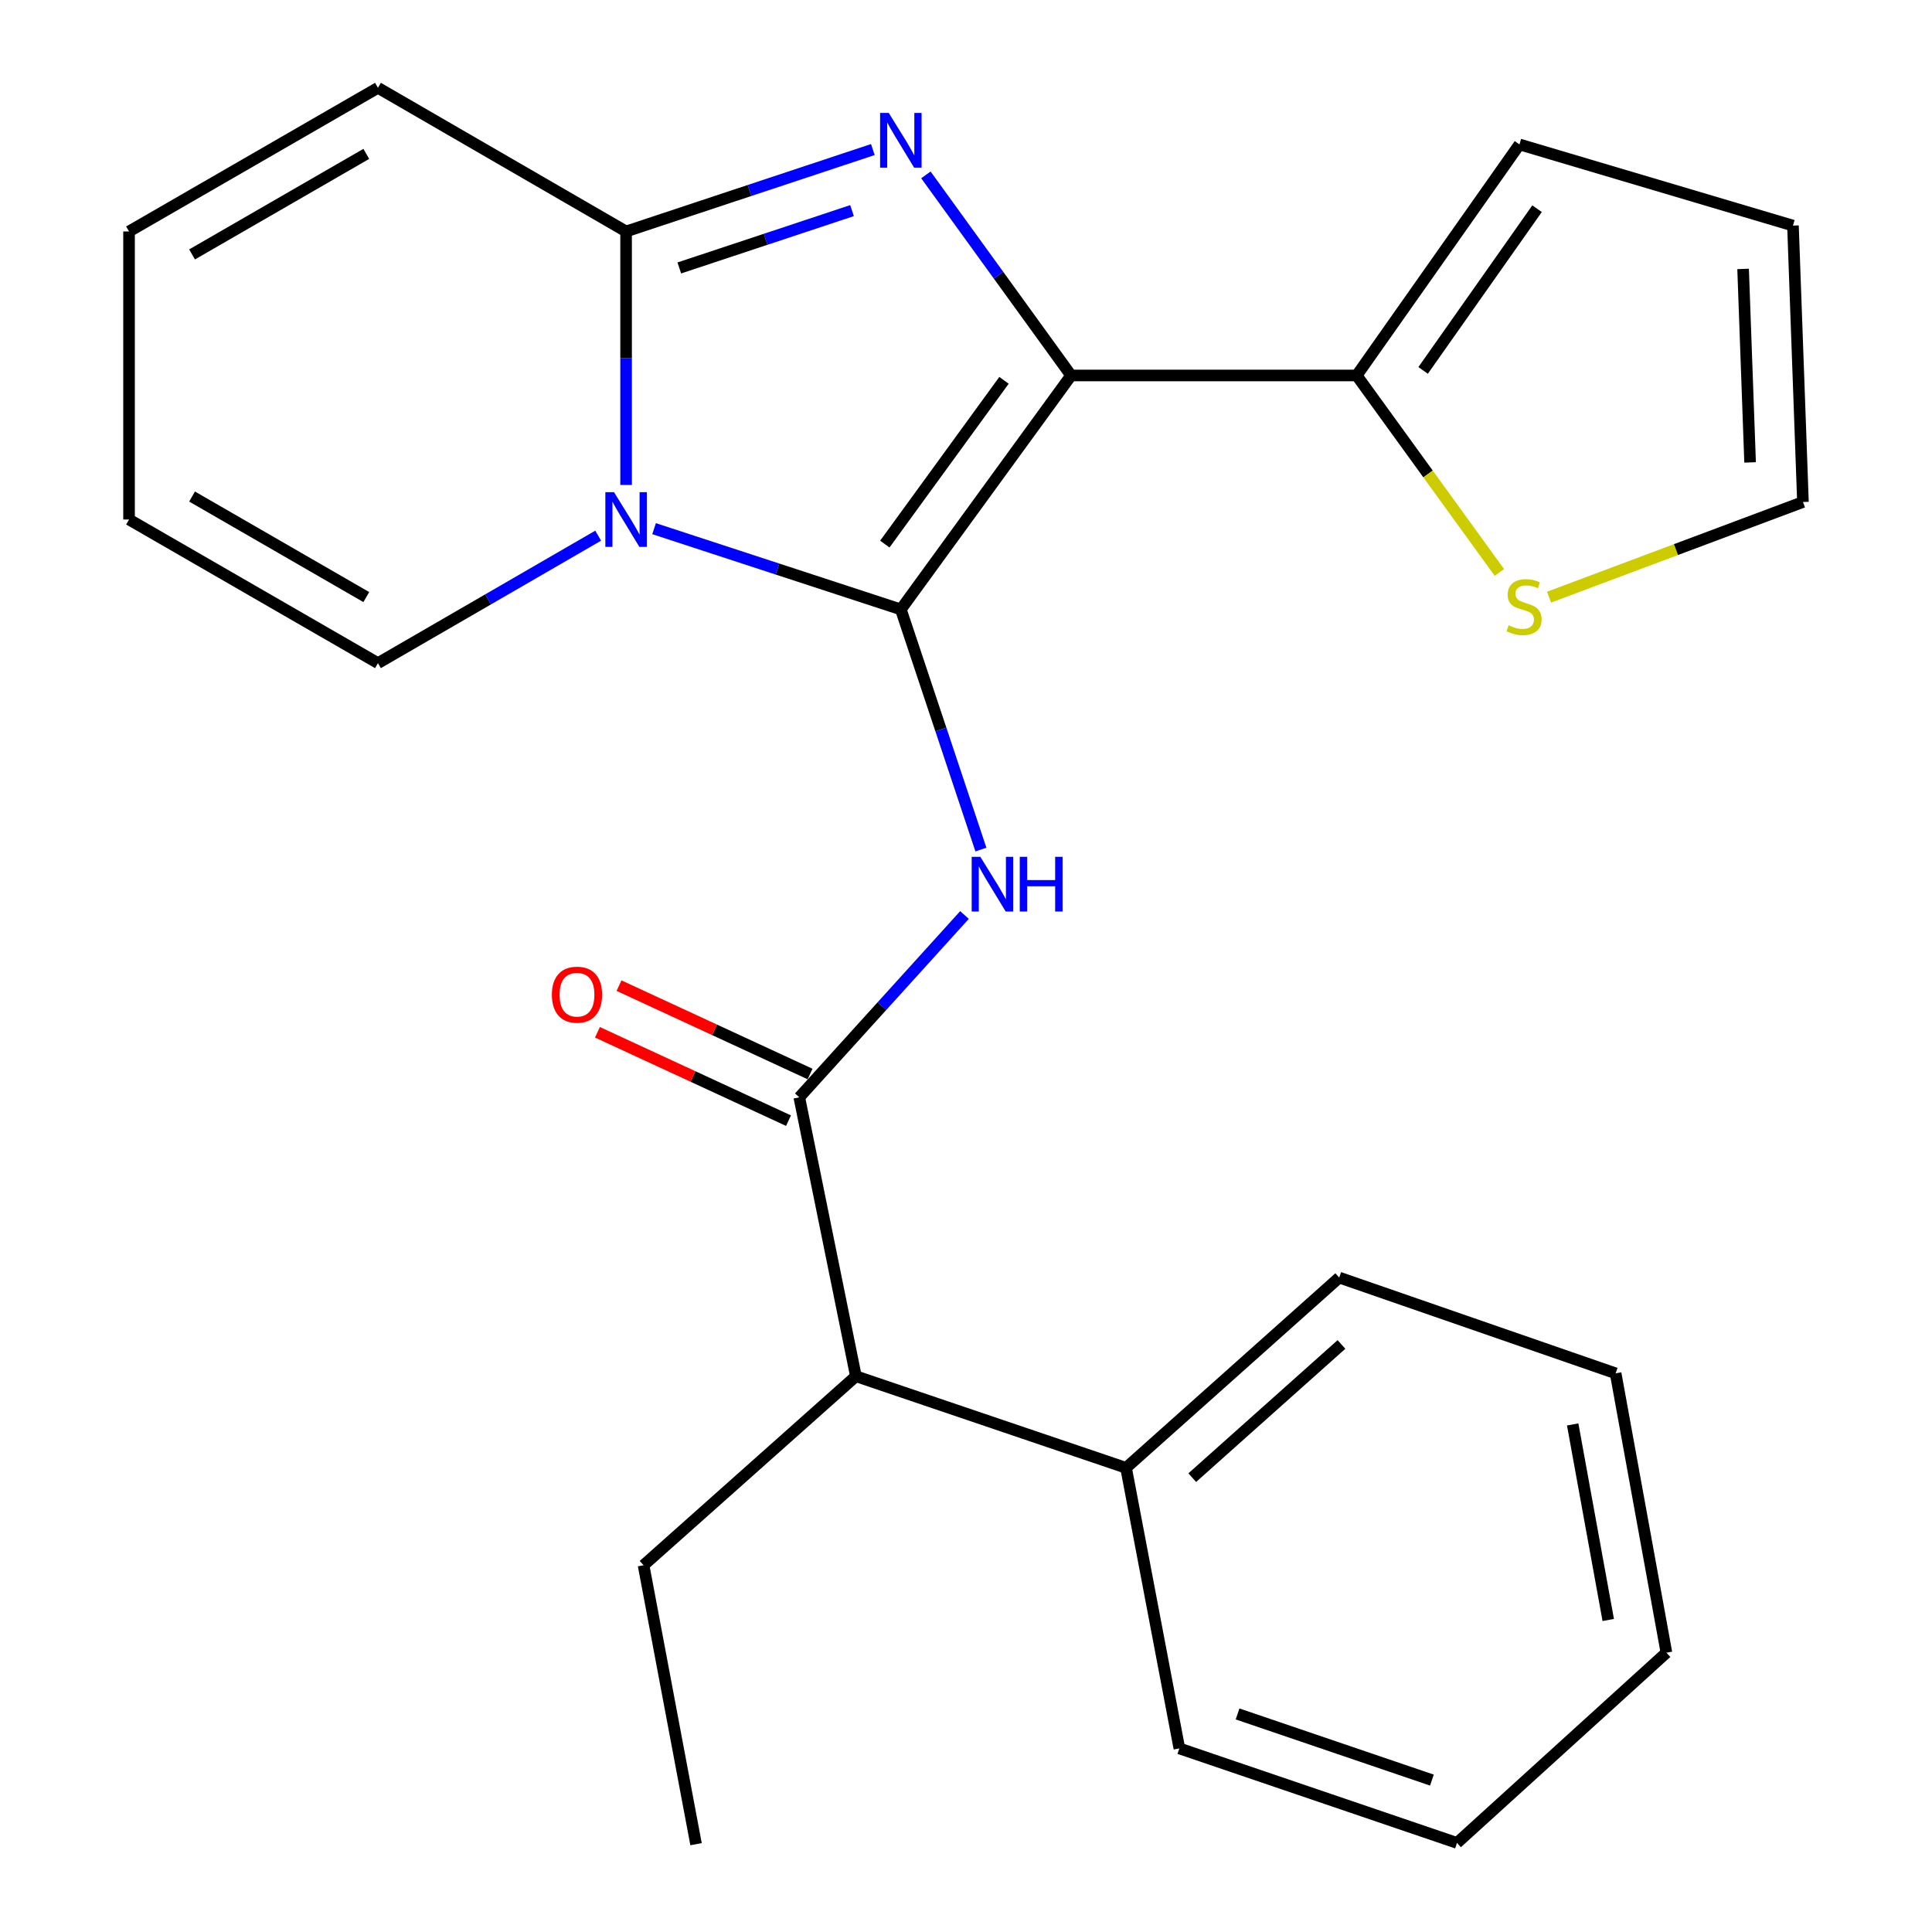 <?xml version='1.0' encoding='iso-8859-1'?>
<svg version='1.1' baseProfile='full'
              xmlns='http://www.w3.org/2000/svg'
                      xmlns:rdkit='http://www.rdkit.org/xml'
                      xmlns:xlink='http://www.w3.org/1999/xlink'
                  xml:space='preserve'
width='1000px' height='1000px' viewBox='0 0 1000 1000'>
<!-- END OF HEADER -->
<rect style='opacity:1.0;fill:#FFFFFF;stroke:none' width='1000' height='1000' x='0' y='0'> </rect>
<path class='bond-0' d='M 466.276,315.436 L 554.398,194.344' style='fill:none;fill-rule:evenodd;stroke:#000000;stroke-width:6px;stroke-linecap:butt;stroke-linejoin:miter;stroke-opacity:1' />
<path class='bond-0' d='M 457.986,281.62 L 519.672,196.856' style='fill:none;fill-rule:evenodd;stroke:#000000;stroke-width:6px;stroke-linecap:butt;stroke-linejoin:miter;stroke-opacity:1' />
<path class='bond-1' d='M 466.276,315.436 L 402.412,294.537' style='fill:none;fill-rule:evenodd;stroke:#000000;stroke-width:6px;stroke-linecap:butt;stroke-linejoin:miter;stroke-opacity:1' />
<path class='bond-1' d='M 402.412,294.537 L 338.547,273.638' style='fill:none;fill-rule:evenodd;stroke:#0000FF;stroke-width:6px;stroke-linecap:butt;stroke-linejoin:miter;stroke-opacity:1' />
<path class='bond-4' d='M 466.276,315.436 L 486.996,377.587' style='fill:none;fill-rule:evenodd;stroke:#000000;stroke-width:6px;stroke-linecap:butt;stroke-linejoin:miter;stroke-opacity:1' />
<path class='bond-4' d='M 486.996,377.587 L 507.715,439.738' style='fill:none;fill-rule:evenodd;stroke:#0000FF;stroke-width:6px;stroke-linecap:butt;stroke-linejoin:miter;stroke-opacity:1' />
<path class='bond-2' d='M 554.398,194.344 L 516.822,142.432' style='fill:none;fill-rule:evenodd;stroke:#000000;stroke-width:6px;stroke-linecap:butt;stroke-linejoin:miter;stroke-opacity:1' />
<path class='bond-2' d='M 516.822,142.432 L 479.246,90.519' style='fill:none;fill-rule:evenodd;stroke:#0000FF;stroke-width:6px;stroke-linecap:butt;stroke-linejoin:miter;stroke-opacity:1' />
<path class='bond-6' d='M 554.398,194.344 L 702.224,194.344' style='fill:none;fill-rule:evenodd;stroke:#000000;stroke-width:6px;stroke-linecap:butt;stroke-linejoin:miter;stroke-opacity:1' />
<path class='bond-3' d='M 324.066,251.012 L 324.066,185.408' style='fill:none;fill-rule:evenodd;stroke:#0000FF;stroke-width:6px;stroke-linecap:butt;stroke-linejoin:miter;stroke-opacity:1' />
<path class='bond-3' d='M 324.066,185.408 L 324.066,119.803' style='fill:none;fill-rule:evenodd;stroke:#000000;stroke-width:6px;stroke-linecap:butt;stroke-linejoin:miter;stroke-opacity:1' />
<path class='bond-8' d='M 309.617,277.263 L 252.623,310.248' style='fill:none;fill-rule:evenodd;stroke:#0000FF;stroke-width:6px;stroke-linecap:butt;stroke-linejoin:miter;stroke-opacity:1' />
<path class='bond-8' d='M 252.623,310.248 L 195.63,343.234' style='fill:none;fill-rule:evenodd;stroke:#000000;stroke-width:6px;stroke-linecap:butt;stroke-linejoin:miter;stroke-opacity:1' />
<path class='bond-25' d='M 451.79,77.41 L 387.928,98.607' style='fill:none;fill-rule:evenodd;stroke:#0000FF;stroke-width:6px;stroke-linecap:butt;stroke-linejoin:miter;stroke-opacity:1' />
<path class='bond-25' d='M 387.928,98.607 L 324.066,119.803' style='fill:none;fill-rule:evenodd;stroke:#000000;stroke-width:6px;stroke-linecap:butt;stroke-linejoin:miter;stroke-opacity:1' />
<path class='bond-25' d='M 441.011,109.015 L 396.308,123.853' style='fill:none;fill-rule:evenodd;stroke:#0000FF;stroke-width:6px;stroke-linecap:butt;stroke-linejoin:miter;stroke-opacity:1' />
<path class='bond-25' d='M 396.308,123.853 L 351.605,138.691' style='fill:none;fill-rule:evenodd;stroke:#000000;stroke-width:6px;stroke-linecap:butt;stroke-linejoin:miter;stroke-opacity:1' />
<path class='bond-10' d='M 324.066,119.803 L 195.63,45.455' style='fill:none;fill-rule:evenodd;stroke:#000000;stroke-width:6px;stroke-linecap:butt;stroke-linejoin:miter;stroke-opacity:1' />
<path class='bond-5' d='M 499.222,473.607 L 456.466,520.793' style='fill:none;fill-rule:evenodd;stroke:#0000FF;stroke-width:6px;stroke-linecap:butt;stroke-linejoin:miter;stroke-opacity:1' />
<path class='bond-5' d='M 456.466,520.793 L 413.711,567.979' style='fill:none;fill-rule:evenodd;stroke:#000000;stroke-width:6px;stroke-linecap:butt;stroke-linejoin:miter;stroke-opacity:1' />
<path class='bond-9' d='M 413.711,567.979 L 443.016,712.332' style='fill:none;fill-rule:evenodd;stroke:#000000;stroke-width:6px;stroke-linecap:butt;stroke-linejoin:miter;stroke-opacity:1' />
<path class='bond-11' d='M 419.294,555.908 L 369.847,533.039' style='fill:none;fill-rule:evenodd;stroke:#000000;stroke-width:6px;stroke-linecap:butt;stroke-linejoin:miter;stroke-opacity:1' />
<path class='bond-11' d='M 369.847,533.039 L 320.401,510.17' style='fill:none;fill-rule:evenodd;stroke:#FF0000;stroke-width:6px;stroke-linecap:butt;stroke-linejoin:miter;stroke-opacity:1' />
<path class='bond-11' d='M 408.127,580.051 L 358.681,557.182' style='fill:none;fill-rule:evenodd;stroke:#000000;stroke-width:6px;stroke-linecap:butt;stroke-linejoin:miter;stroke-opacity:1' />
<path class='bond-11' d='M 358.681,557.182 L 309.234,534.313' style='fill:none;fill-rule:evenodd;stroke:#FF0000;stroke-width:6px;stroke-linecap:butt;stroke-linejoin:miter;stroke-opacity:1' />
<path class='bond-7' d='M 702.224,194.344 L 739.153,245.321' style='fill:none;fill-rule:evenodd;stroke:#000000;stroke-width:6px;stroke-linecap:butt;stroke-linejoin:miter;stroke-opacity:1' />
<path class='bond-7' d='M 739.153,245.321 L 776.082,296.298' style='fill:none;fill-rule:evenodd;stroke:#CCCC00;stroke-width:6px;stroke-linecap:butt;stroke-linejoin:miter;stroke-opacity:1' />
<path class='bond-12' d='M 702.224,194.344 L 786.474,74.76' style='fill:none;fill-rule:evenodd;stroke:#000000;stroke-width:6px;stroke-linecap:butt;stroke-linejoin:miter;stroke-opacity:1' />
<path class='bond-12' d='M 736.607,191.727 L 795.582,108.018' style='fill:none;fill-rule:evenodd;stroke:#000000;stroke-width:6px;stroke-linecap:butt;stroke-linejoin:miter;stroke-opacity:1' />
<path class='bond-13' d='M 801.787,309.082 L 867.496,284.462' style='fill:none;fill-rule:evenodd;stroke:#CCCC00;stroke-width:6px;stroke-linecap:butt;stroke-linejoin:miter;stroke-opacity:1' />
<path class='bond-13' d='M 867.496,284.462 L 933.206,259.841' style='fill:none;fill-rule:evenodd;stroke:#000000;stroke-width:6px;stroke-linecap:butt;stroke-linejoin:miter;stroke-opacity:1' />
<path class='bond-14' d='M 195.63,343.234 L 66.794,268.9' style='fill:none;fill-rule:evenodd;stroke:#000000;stroke-width:6px;stroke-linecap:butt;stroke-linejoin:miter;stroke-opacity:1' />
<path class='bond-14' d='M 189.598,309.043 L 99.413,257.009' style='fill:none;fill-rule:evenodd;stroke:#000000;stroke-width:6px;stroke-linecap:butt;stroke-linejoin:miter;stroke-opacity:1' />
<path class='bond-17' d='M 443.016,712.332 L 582.846,759.755' style='fill:none;fill-rule:evenodd;stroke:#000000;stroke-width:6px;stroke-linecap:butt;stroke-linejoin:miter;stroke-opacity:1' />
<path class='bond-18' d='M 443.016,712.332 L 333.111,810.178' style='fill:none;fill-rule:evenodd;stroke:#000000;stroke-width:6px;stroke-linecap:butt;stroke-linejoin:miter;stroke-opacity:1' />
<path class='bond-26' d='M 195.63,45.455 L 66.794,119.803' style='fill:none;fill-rule:evenodd;stroke:#000000;stroke-width:6px;stroke-linecap:butt;stroke-linejoin:miter;stroke-opacity:1' />
<path class='bond-26' d='M 189.6,79.646 L 99.415,131.69' style='fill:none;fill-rule:evenodd;stroke:#000000;stroke-width:6px;stroke-linecap:butt;stroke-linejoin:miter;stroke-opacity:1' />
<path class='bond-16' d='M 786.474,74.76 L 928.034,116.774' style='fill:none;fill-rule:evenodd;stroke:#000000;stroke-width:6px;stroke-linecap:butt;stroke-linejoin:miter;stroke-opacity:1' />
<path class='bond-27' d='M 933.206,259.841 L 928.034,116.774' style='fill:none;fill-rule:evenodd;stroke:#000000;stroke-width:6px;stroke-linecap:butt;stroke-linejoin:miter;stroke-opacity:1' />
<path class='bond-27' d='M 905.847,239.342 L 902.226,139.195' style='fill:none;fill-rule:evenodd;stroke:#000000;stroke-width:6px;stroke-linecap:butt;stroke-linejoin:miter;stroke-opacity:1' />
<path class='bond-15' d='M 66.794,268.9 L 66.794,119.803' style='fill:none;fill-rule:evenodd;stroke:#000000;stroke-width:6px;stroke-linecap:butt;stroke-linejoin:miter;stroke-opacity:1' />
<path class='bond-19' d='M 582.846,759.755 L 693.18,661.274' style='fill:none;fill-rule:evenodd;stroke:#000000;stroke-width:6px;stroke-linecap:butt;stroke-linejoin:miter;stroke-opacity:1' />
<path class='bond-19' d='M 617.11,764.828 L 694.343,695.891' style='fill:none;fill-rule:evenodd;stroke:#000000;stroke-width:6px;stroke-linecap:butt;stroke-linejoin:miter;stroke-opacity:1' />
<path class='bond-20' d='M 582.846,759.755 L 610.437,904.98' style='fill:none;fill-rule:evenodd;stroke:#000000;stroke-width:6px;stroke-linecap:butt;stroke-linejoin:miter;stroke-opacity:1' />
<path class='bond-21' d='M 333.111,810.178 L 360.273,954.545' style='fill:none;fill-rule:evenodd;stroke:#000000;stroke-width:6px;stroke-linecap:butt;stroke-linejoin:miter;stroke-opacity:1' />
<path class='bond-23' d='M 693.18,661.274 L 836.247,710.839' style='fill:none;fill-rule:evenodd;stroke:#000000;stroke-width:6px;stroke-linecap:butt;stroke-linejoin:miter;stroke-opacity:1' />
<path class='bond-22' d='M 610.437,904.98 L 754.139,953.895' style='fill:none;fill-rule:evenodd;stroke:#000000;stroke-width:6px;stroke-linecap:butt;stroke-linejoin:miter;stroke-opacity:1' />
<path class='bond-22' d='M 640.564,887.135 L 741.156,921.376' style='fill:none;fill-rule:evenodd;stroke:#000000;stroke-width:6px;stroke-linecap:butt;stroke-linejoin:miter;stroke-opacity:1' />
<path class='bond-24' d='M 754.139,953.895 L 862.537,855.429' style='fill:none;fill-rule:evenodd;stroke:#000000;stroke-width:6px;stroke-linecap:butt;stroke-linejoin:miter;stroke-opacity:1' />
<path class='bond-28' d='M 836.247,710.839 L 862.537,855.429' style='fill:none;fill-rule:evenodd;stroke:#000000;stroke-width:6px;stroke-linecap:butt;stroke-linejoin:miter;stroke-opacity:1' />
<path class='bond-28' d='M 814.019,737.287 L 832.422,838.499' style='fill:none;fill-rule:evenodd;stroke:#000000;stroke-width:6px;stroke-linecap:butt;stroke-linejoin:miter;stroke-opacity:1' />
<path  class='atom-2' d='M 317.806 254.74
L 327.086 269.74
Q 328.006 271.22, 329.486 273.9
Q 330.966 276.58, 331.046 276.74
L 331.046 254.74
L 334.806 254.74
L 334.806 283.06
L 330.926 283.06
L 320.966 266.66
Q 319.806 264.74, 318.566 262.54
Q 317.366 260.34, 317.006 259.66
L 317.006 283.06
L 313.326 283.06
L 313.326 254.74
L 317.806 254.74
' fill='#0000FF'/>
<path  class='atom-3' d='M 460.016 58.442
L 469.296 73.442
Q 470.216 74.922, 471.696 77.602
Q 473.176 80.282, 473.256 80.442
L 473.256 58.442
L 477.016 58.442
L 477.016 86.762
L 473.136 86.762
L 463.176 70.362
Q 462.016 68.442, 460.776 66.242
Q 459.576 64.042, 459.216 63.362
L 459.216 86.762
L 455.536 86.762
L 455.536 58.442
L 460.016 58.442
' fill='#0000FF'/>
<path  class='atom-5' d='M 507.425 443.486
L 516.705 458.486
Q 517.625 459.966, 519.105 462.646
Q 520.585 465.326, 520.665 465.486
L 520.665 443.486
L 524.425 443.486
L 524.425 471.806
L 520.545 471.806
L 510.585 455.406
Q 509.425 453.486, 508.185 451.286
Q 506.985 449.086, 506.625 448.406
L 506.625 471.806
L 502.945 471.806
L 502.945 443.486
L 507.425 443.486
' fill='#0000FF'/>
<path  class='atom-5' d='M 527.825 443.486
L 531.665 443.486
L 531.665 455.526
L 546.145 455.526
L 546.145 443.486
L 549.985 443.486
L 549.985 471.806
L 546.145 471.806
L 546.145 458.726
L 531.665 458.726
L 531.665 471.806
L 527.825 471.806
L 527.825 443.486
' fill='#0000FF'/>
<path  class='atom-8' d='M 780.853 323.649
Q 781.173 323.769, 782.493 324.329
Q 783.813 324.889, 785.253 325.249
Q 786.733 325.569, 788.173 325.569
Q 790.853 325.569, 792.413 324.289
Q 793.973 322.969, 793.973 320.689
Q 793.973 319.129, 793.173 318.169
Q 792.413 317.209, 791.213 316.689
Q 790.013 316.169, 788.013 315.569
Q 785.493 314.809, 783.973 314.089
Q 782.493 313.369, 781.413 311.849
Q 780.373 310.329, 780.373 307.769
Q 780.373 304.209, 782.773 302.009
Q 785.213 299.809, 790.013 299.809
Q 793.293 299.809, 797.013 301.369
L 796.093 304.449
Q 792.693 303.049, 790.133 303.049
Q 787.373 303.049, 785.853 304.209
Q 784.333 305.329, 784.373 307.289
Q 784.373 308.809, 785.133 309.729
Q 785.933 310.649, 787.053 311.169
Q 788.213 311.689, 790.133 312.289
Q 792.693 313.089, 794.213 313.889
Q 795.733 314.689, 796.813 316.329
Q 797.933 317.929, 797.933 320.689
Q 797.933 324.609, 795.293 326.729
Q 792.693 328.809, 788.333 328.809
Q 785.813 328.809, 783.893 328.249
Q 782.013 327.729, 779.773 326.809
L 780.853 323.649
' fill='#CCCC00'/>
<path  class='atom-12' d='M 285.648 514.843
Q 285.648 508.043, 289.008 504.243
Q 292.368 500.443, 298.648 500.443
Q 304.928 500.443, 308.288 504.243
Q 311.648 508.043, 311.648 514.843
Q 311.648 521.723, 308.248 525.643
Q 304.848 529.523, 298.648 529.523
Q 292.408 529.523, 289.008 525.643
Q 285.648 521.763, 285.648 514.843
M 298.648 526.323
Q 302.968 526.323, 305.288 523.443
Q 307.648 520.523, 307.648 514.843
Q 307.648 509.283, 305.288 506.483
Q 302.968 503.643, 298.648 503.643
Q 294.328 503.643, 291.968 506.443
Q 289.648 509.243, 289.648 514.843
Q 289.648 520.563, 291.968 523.443
Q 294.328 526.323, 298.648 526.323
' fill='#FF0000'/>
</svg>
